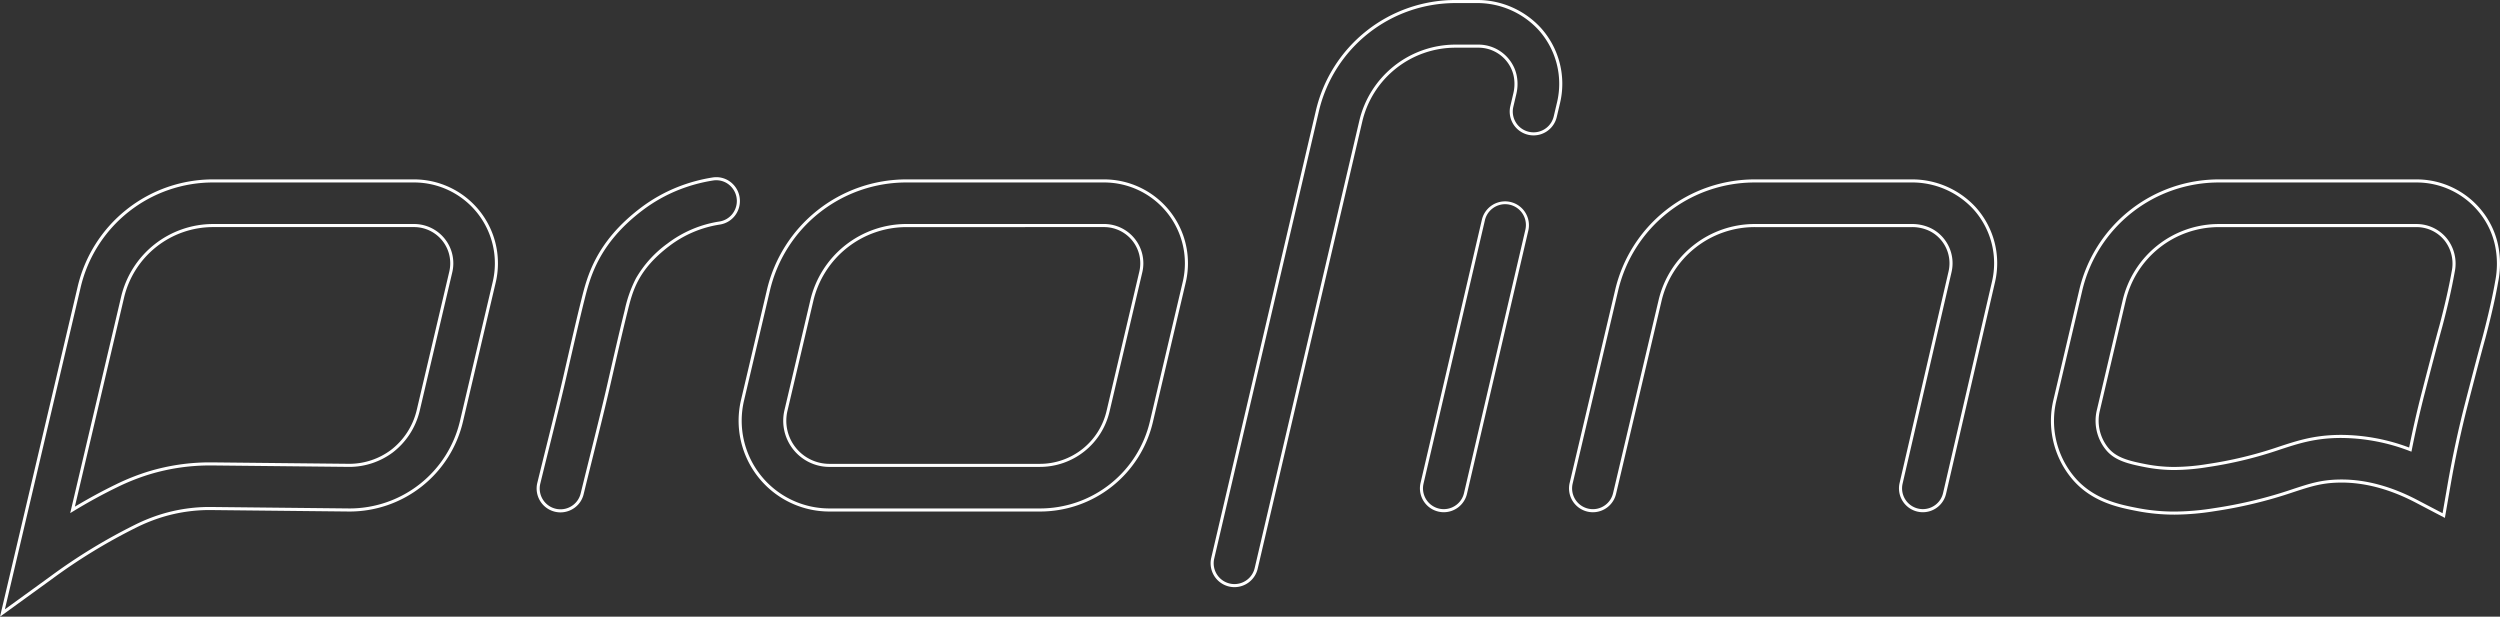 <svg xmlns="http://www.w3.org/2000/svg" width="812.119" height="200.332" viewBox="0 0 812.119 200.332"><rect x="0" y="0" width="812.119" height="200.332" fill="#333333" stroke="none"/><g transform="translate(0.794 0.5)"><path d="M68.549,30.06h65.166a27.257,27.257,0,0,1,26.526,33.488l-10.647,45.245a37.867,37.867,0,0,1-36.786,29.159H112.7l-44.706-.475c-.26,0-.521-.006-.778-.006a52.616,52.616,0,0,0-15.155,2.252,55.968,55.968,0,0,0-8.641,3.463,184.02,184.02,0,0,0-27.363,16.722L-.794,172.116l25.2-107.093A45.173,45.173,0,0,1,68.549,30.06Zm44.258,106.892a36.867,36.867,0,0,0,35.814-28.39l10.646-45.242A26.257,26.257,0,0,0,133.715,31.06H68.549A44.177,44.177,0,0,0,25.38,65.251L.794,169.73,15.47,159.1a185.012,185.012,0,0,1,27.515-16.813,56.883,56.883,0,0,1,8.788-3.52,53.618,53.618,0,0,1,15.443-2.294c.264,0,.528,0,.791.006Zm-44.258-92.4h65.166A12.759,12.759,0,0,1,146.13,60.231l-10.635,45.217a24.022,24.022,0,0,1-8.73,13.34,23.688,23.688,0,0,1-13.959,4.667H112.8l-44.663-.469c-.247,0-.5,0-.743,0a67.7,67.7,0,0,0-19.51,2.862,71.242,71.242,0,0,0-10.774,4.291c-4.552,2.207-9.289,4.8-14.078,7.708l-1.019.619,16.5-70.12A30.741,30.741,0,0,1,68.549,44.555Zm44.256,77.9a22.68,22.68,0,0,0,13.36-4.467,23,23,0,0,0,8.357-12.772L145.156,60a11.759,11.759,0,0,0-11.441-14.447H68.549A29.745,29.745,0,0,0,39.486,68.571l-15.956,67.8C28,133.7,32.415,131.3,36.674,129.235a72.167,72.167,0,0,1,10.921-4.348,68.7,68.7,0,0,1,19.8-2.9c.25,0,.5,0,.754,0Z" transform="translate(0 27.716)" fill="#fff"></path><path d="M403.378,30.061h64.077A27.1,27.1,0,0,1,488.814,40.39a26.4,26.4,0,0,1,5.155,10.925,30,30,0,0,1,.014,12.209c-.049.3-1.131,6.881-4.157,18.259l-.005.017c-.008.028-1.2,4.152-5.638,21.356-2.189,8.477-4.095,17.358-5.665,26.4L476.7,140.022l-9.413-4.931c-8.275-4.344-16.4-6.547-24.163-6.547-.433,0-.87.007-1.3.021-5.411.17-8.865,1.3-14.092,3.011l-.049.016a145.72,145.72,0,0,1-25.914,6.268,83.809,83.809,0,0,1-12.894,1.1,63.357,63.357,0,0,1-12.114-1.15l-.037-.007c-6.058-1.175-15.213-2.951-21.616-11.037a29.345,29.345,0,0,1-5.586-25.07l8.377-35.612A46.554,46.554,0,0,1,403.378,30.061Zm85.483,51.461c3.067-11.533,4.126-18.1,4.136-18.165l0-.019a29.01,29.01,0,0,0-.009-11.812,25.407,25.407,0,0,0-4.961-10.515,26.105,26.105,0,0,0-20.575-9.95H403.378a45.558,45.558,0,0,0-44.51,35.254l-8.377,35.612a28.35,28.35,0,0,0,5.4,24.221c6.173,7.8,15.109,9.529,21.022,10.676l.037.007a62.367,62.367,0,0,0,11.924,1.131,82.858,82.858,0,0,0,12.742-1.091,144.839,144.839,0,0,0,25.755-6.23l.048-.016c5.309-1.738,8.817-2.886,14.371-3.06.441-.014.889-.021,1.332-.021,7.923,0,16.209,2.241,24.628,6.661l8.2,4.295,1.586-9.117c1.574-9.067,3.486-17.975,5.682-26.477C487.524,86.2,488.782,81.8,488.861,81.522ZM403.378,44.556h64.077a12.672,12.672,0,0,1,10,4.833,13.155,13.155,0,0,1,2.423,10.826c-.013.066-.034.182-.064.349-.9,5.018-2.229,10.855-3.956,17.349l0,.009c-.052.18-1.313,4.594-5.706,21.61-1.538,5.948-2.952,12.14-4.2,18.4l-.116.579-.552-.209a62.784,62.784,0,0,0-22.294-4.249c-.535,0-1.076.008-1.609.023-7.475.231-12.421,1.847-18.148,3.719a131.551,131.551,0,0,1-23.662,5.738,69.077,69.077,0,0,1-10.671.933,49.133,49.133,0,0,1-9.387-.89c-5.837-1.127-10.189-2.2-13.039-5.808a14.932,14.932,0,0,1-2.844-12.753L372.007,69.4A32.1,32.1,0,0,1,403.378,44.556Zm71.513,33.1c1.719-6.466,3.044-12.273,3.937-17.263.031-.174.053-.3.066-.363a12.17,12.17,0,0,0-2.226-10.015,11.678,11.678,0,0,0-9.213-4.454H403.378a31.109,31.109,0,0,0-30.4,24.077L364.6,105.247a13.937,13.937,0,0,0,2.655,11.9c2.636,3.335,6.82,4.361,12.443,5.447a48.143,48.143,0,0,0,9.2.872,68.141,68.141,0,0,0,10.519-.921,130.683,130.683,0,0,0,23.5-5.7c5.8-1.9,10.81-3.533,18.429-3.768.544-.015,1.094-.023,1.638-.023a63.589,63.589,0,0,1,22.1,4.107c1.226-6.085,2.6-12.1,4.1-17.881C473.546,82.371,474.823,77.888,474.891,77.651Z" transform="translate(316.722 27.718)" fill="#fff"></path><path d="M274.382,138.183a7.783,7.783,0,0,1-1.785-.209,7.746,7.746,0,0,1-5.763-9.316L281.586,66.08a46.544,46.544,0,0,1,45.479-36.019h50.67a28.069,28.069,0,0,1,20.959,8.991,27.149,27.149,0,0,1,6.293,24.5l-15.873,68.626a7.747,7.747,0,0,1-15.1-3.5L389.9,60.029a11.736,11.736,0,0,0-3.283-11.19,11.239,11.239,0,0,0-3.915-2.461,13.027,13.027,0,0,0-4.607-.822H327.066a31.109,31.109,0,0,0-30.4,24.077l-14.754,62.579a7.743,7.743,0,0,1-7.531,5.971ZM327.066,31.061A45.548,45.548,0,0,0,282.56,66.309l-14.752,62.579A6.746,6.746,0,0,0,272.827,137a6.728,6.728,0,0,0,5.708-1.254,6.659,6.659,0,0,0,2.4-3.765L295.694,69.4a32.1,32.1,0,0,1,31.372-24.848h51.028a14.023,14.023,0,0,1,4.96.886,12.231,12.231,0,0,1,4.26,2.68,12.727,12.727,0,0,1,3.559,12.134L374.994,128.9a6.746,6.746,0,0,0,10.743,6.825,6.663,6.663,0,0,0,2.4-3.78l15.873-68.627a26.15,26.15,0,0,0-6.063-23.6,27.069,27.069,0,0,0-20.215-8.659Z" transform="translate(242.27 27.718)" fill="#fff"></path><path d="M98.514,138.576a7.778,7.778,0,0,1-1.885-.233,7.746,7.746,0,0,1-5.649-9.355c.908-3.724,1.909-7.751,2.968-12.014,2-8.053,4.071-16.38,5.5-22.613l.317-1.379c2.043-8.905,3.974-17.317,5.542-23.583,1.851-7.409,4.649-18.606,19.124-29.645a51.277,51.277,0,0,1,12.317-6.945,53.257,53.257,0,0,1,11.2-3.035,7.662,7.662,0,0,1,1.19-.094,7.562,7.562,0,0,1,5.391,2.264,7.78,7.78,0,0,1,.418,10.525,7.631,7.631,0,0,1-4.626,2.6,36.2,36.2,0,0,0-16.5,7.007C123.662,59.821,121.97,66.6,120.334,73.152c-1.582,6.328-3.566,15-5.667,24.172l-.115.5c-1.42,6.191-3.47,14.441-5.452,22.42-1.1,4.408-2.129,8.571-3.068,12.421a7.651,7.651,0,0,1-2.776,4.284A7.787,7.787,0,0,1,98.514,138.576Zm50.624-107.9a6.659,6.659,0,0,0-1.035.082,52.256,52.256,0,0,0-10.993,2.977,50.278,50.278,0,0,0-12.077,6.81c-14.2,10.827-16.942,21.819-18.76,29.093-1.566,6.257-3.5,14.664-5.538,23.564l-.316,1.379c-1.428,6.243-3.5,14.574-5.5,22.631-1.059,4.262-2.06,8.288-2.967,12.01a6.746,6.746,0,0,0,4.919,8.147,6.73,6.73,0,0,0,5.774-1.214,6.661,6.661,0,0,0,2.416-3.73c.939-3.853,1.973-8.017,3.069-12.425,1.981-7.975,4.03-16.221,5.448-22.4l.114-.5c2.1-9.181,4.088-17.854,5.672-24.191a41.243,41.243,0,0,1,3.642-10.341,36.186,36.186,0,0,1,10.207-11.291,37.193,37.193,0,0,1,16.953-7.2,6.63,6.63,0,0,0,4.02-2.256,6.78,6.78,0,0,0-.365-9.172A6.569,6.569,0,0,0,149.139,30.68Z" transform="translate(82.771 27.372)" fill="#fff"></path><path d="M213.326,190.235a7.755,7.755,0,0,1-7.553-9.51L239.742,35.537A46.556,46.556,0,0,1,285.229-.5h6.6a28.057,28.057,0,0,1,20.961,8.993,27.118,27.118,0,0,1,6.293,24.492l-1.066,4.527a7.745,7.745,0,0,1-15.079-3.547l.98-4.165a13.032,13.032,0,0,0,.256-4.673,11.224,11.224,0,0,0-1.5-4.371,11.731,11.731,0,0,0-10.117-5.764h-7.33a31.117,31.117,0,0,0-30.4,24.077L220.865,184.245a7.749,7.749,0,0,1-7.538,5.989ZM285.229.5a45.56,45.56,0,0,0-44.513,35.265L206.747,180.952a6.748,6.748,0,0,0,10.738,6.842,6.673,6.673,0,0,0,2.406-3.777L253.852,38.839a32.114,32.114,0,0,1,31.377-24.848h7.33a12.723,12.723,0,0,1,10.974,6.249A12.218,12.218,0,0,1,305.165,25a14.029,14.029,0,0,1-.275,5.031l-.98,4.165a6.742,6.742,0,0,0,5.022,8.108,6.721,6.721,0,0,0,5.706-1.254,6.668,6.668,0,0,0,2.4-3.765l1.066-4.527a26.118,26.118,0,0,0-6.064-23.594A27.057,27.057,0,0,0,291.827.5Z" transform="translate(186.898 0)" fill="#fff"></path><path d="M248.985,134.821a7.753,7.753,0,0,1-7.551-9.5L261.371,39.75a7.748,7.748,0,0,1,15.091,3.516l-19.937,85.565a7.753,7.753,0,0,1-7.54,5.99Zm19.927-100.06a6.78,6.78,0,0,0-4.161,1.441,6.674,6.674,0,0,0-2.406,3.775l-19.937,85.566a6.746,6.746,0,0,0,10.738,6.836,6.676,6.676,0,0,0,2.406-3.775L275.488,43.04a6.751,6.751,0,0,0-6.576-8.278Z" transform="translate(219.231 31.073)" fill="#fff"></path><path d="M222.961,137.952h-68.3a29.5,29.5,0,0,1-28.71-36.248l8.383-35.62A46.544,46.544,0,0,1,179.82,30.06H243.9A27.253,27.253,0,0,1,270.42,63.55l-10.647,45.244A37.673,37.673,0,0,1,222.961,137.952ZM179.82,31.06a45.548,45.548,0,0,0-44.509,35.253l-8.383,35.62a28.5,28.5,0,0,0,27.736,35.019h68.3A36.677,36.677,0,0,0,258.8,108.566l10.647-45.244A26.253,26.253,0,0,0,243.9,31.06Zm43.141,92.4h-68.3a15,15,0,0,1-14.6-18.435L148.443,69.4a32.112,32.112,0,0,1,31.377-24.85H243.9A12.758,12.758,0,0,1,256.312,60.23l-10.645,45.245A23.241,23.241,0,0,1,222.961,123.457Zm-43.141-77.9a31.116,31.116,0,0,0-30.4,24.079l-8.381,35.618a14,14,0,0,0,13.628,17.206h68.3a22.245,22.245,0,0,0,21.733-17.212L255.339,60A11.758,11.758,0,0,0,243.9,45.555Z" transform="translate(113.972 27.716)" fill="#fff"></path></g></svg>